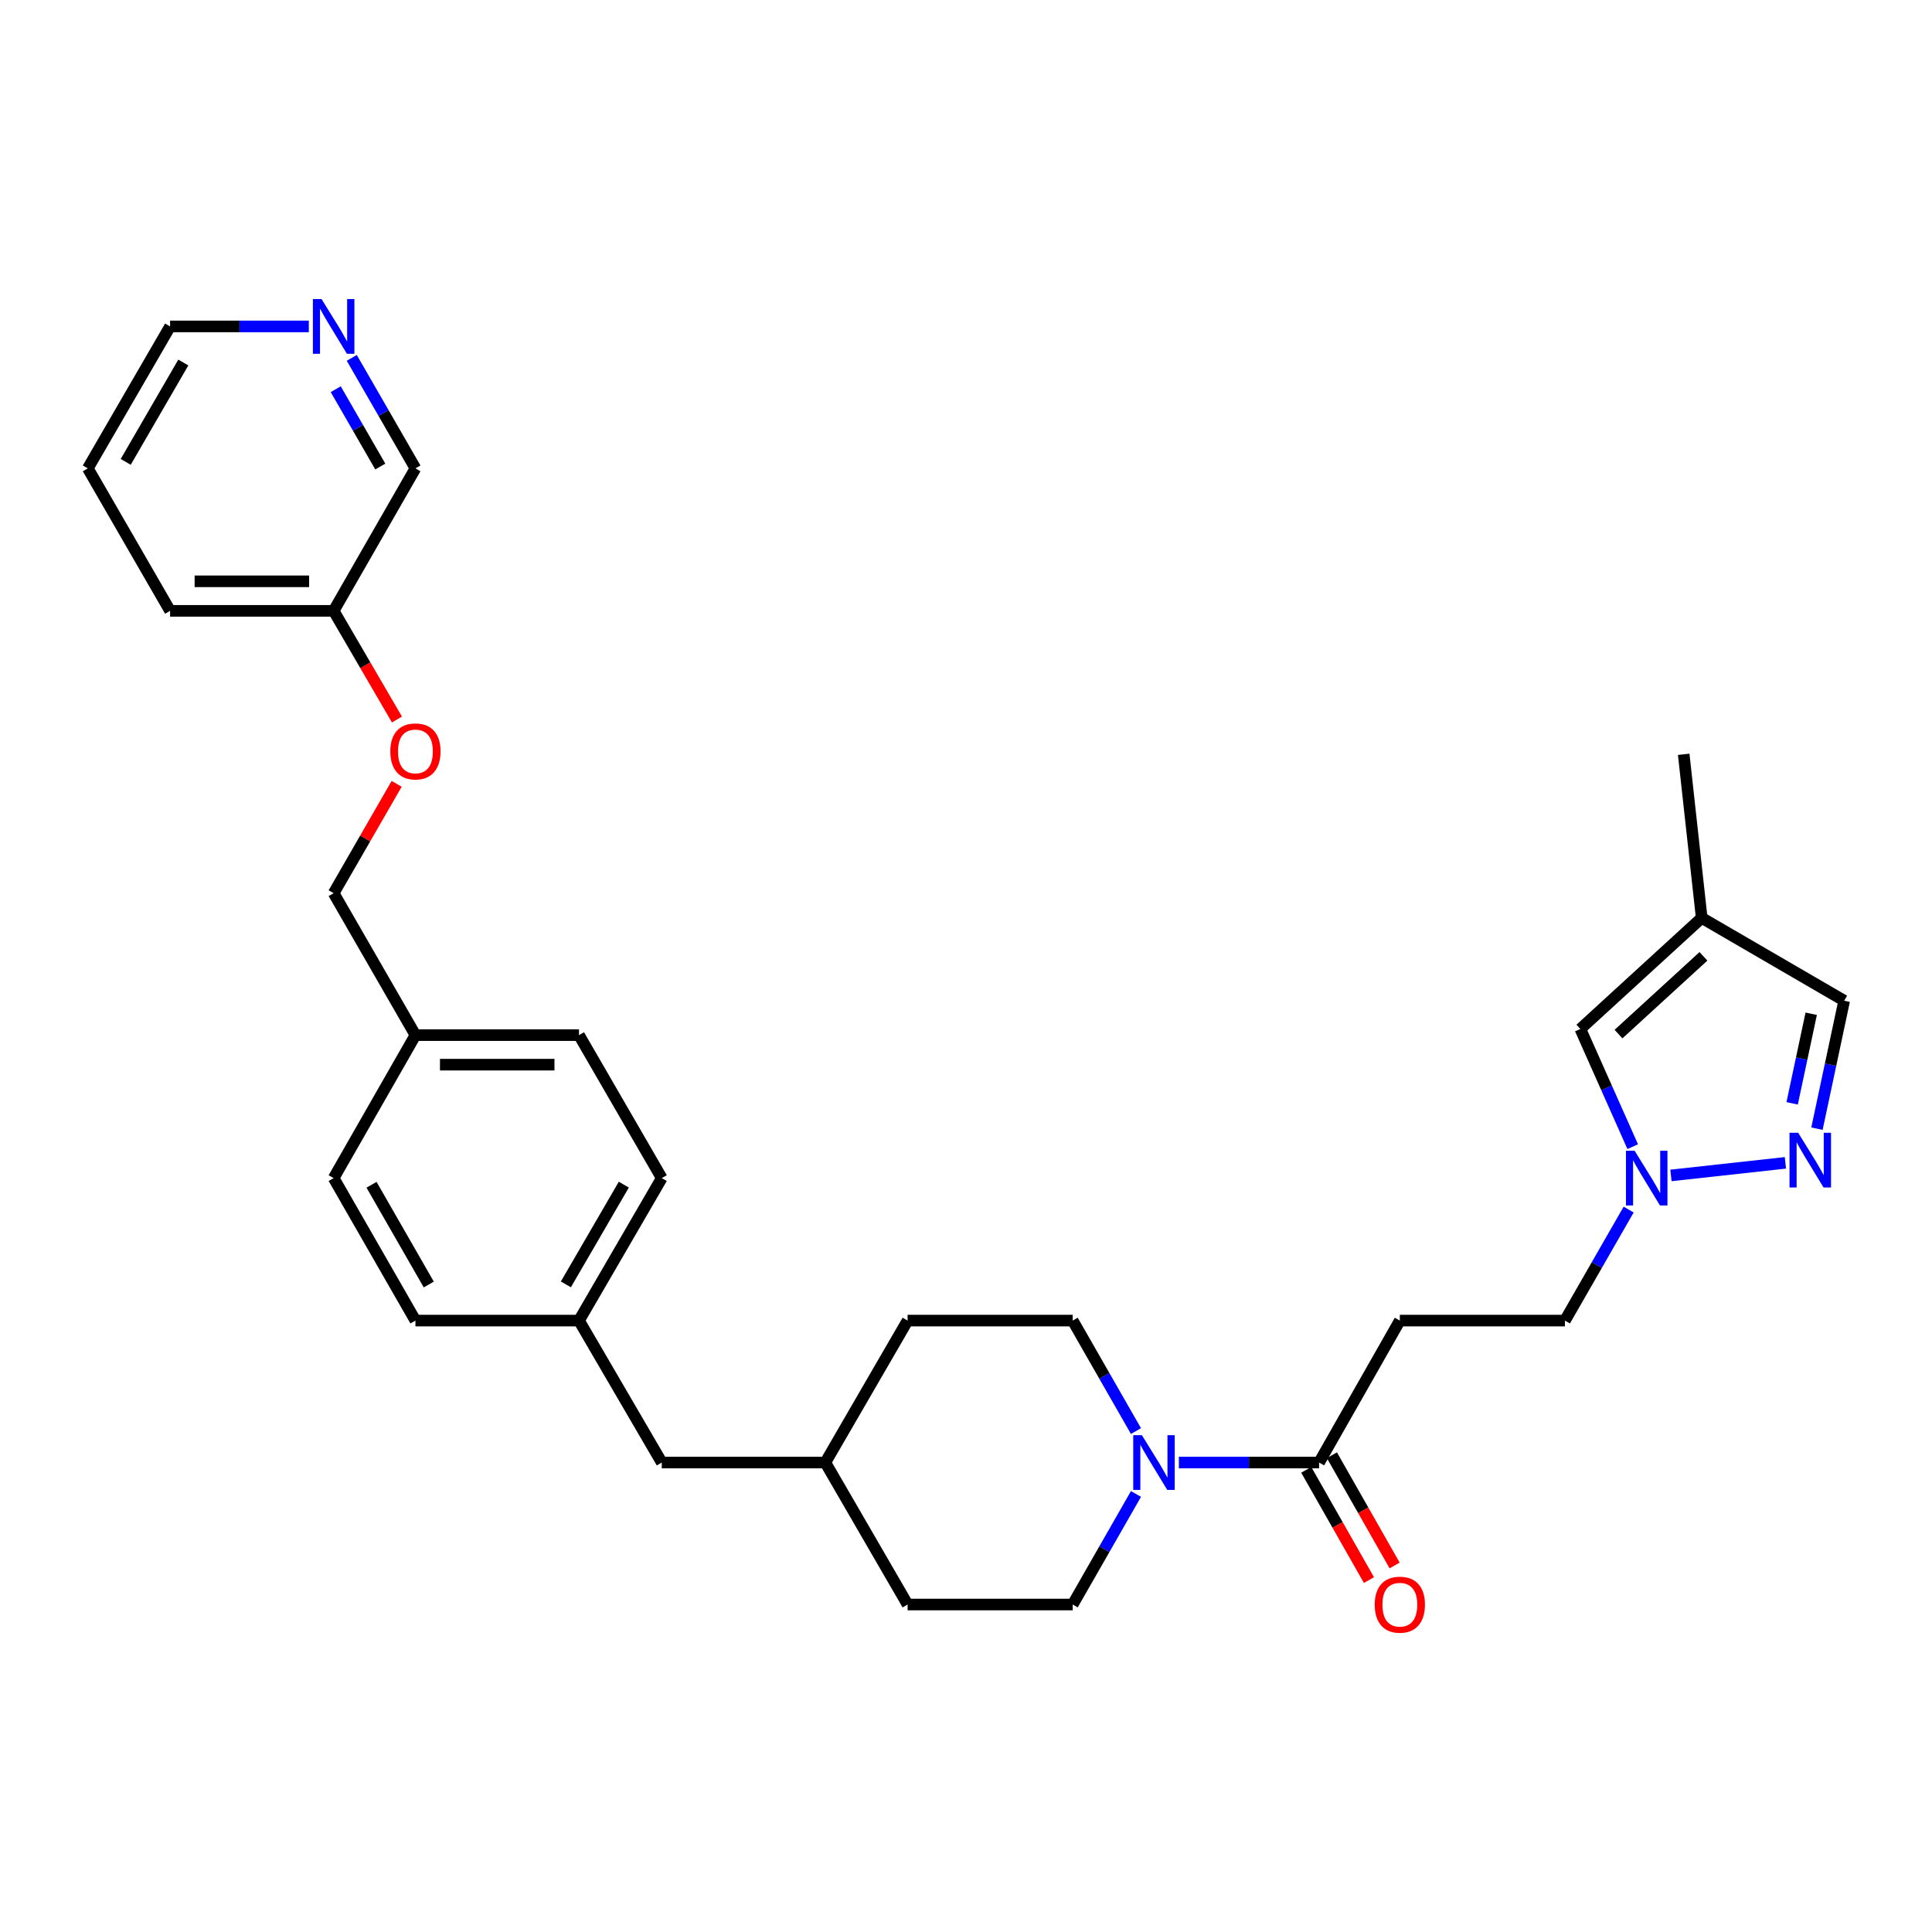 <?xml version='1.0' encoding='iso-8859-1'?>
<svg version='1.1' baseProfile='full'
              xmlns='http://www.w3.org/2000/svg'
                      xmlns:rdkit='http://www.rdkit.org/xml'
                      xmlns:xlink='http://www.w3.org/1999/xlink'
                  xml:space='preserve'
width='1000px' height='1000px' viewBox='0 0 1000 1000'>
<!-- END OF HEADER -->
<rect style='opacity:1.0;fill:#FFFFFF;stroke:none' width='1000' height='1000' x='0' y='0'> </rect>
<path class='bond-1' d='M 924.12,601.885 L 864.88,608.405' style='fill:none;fill-rule:evenodd;stroke:#0000FF;stroke-width:6px;stroke-linecap:butt;stroke-linejoin:miter;stroke-opacity:1' />
<path class='bond-6' d='M 940.451,584.2 L 947.498,551.081' style='fill:none;fill-rule:evenodd;stroke:#0000FF;stroke-width:6px;stroke-linecap:butt;stroke-linejoin:miter;stroke-opacity:1' />
<path class='bond-6' d='M 947.498,551.081 L 954.545,517.963' style='fill:none;fill-rule:evenodd;stroke:#000000;stroke-width:6px;stroke-linecap:butt;stroke-linejoin:miter;stroke-opacity:1' />
<path class='bond-6' d='M 927.612,571.082 L 932.545,547.899' style='fill:none;fill-rule:evenodd;stroke:#0000FF;stroke-width:6px;stroke-linecap:butt;stroke-linejoin:miter;stroke-opacity:1' />
<path class='bond-6' d='M 932.545,547.899 L 937.478,524.716' style='fill:none;fill-rule:evenodd;stroke:#000000;stroke-width:6px;stroke-linecap:butt;stroke-linejoin:miter;stroke-opacity:1' />
<path class='bond-0' d='M 610.178,757.003 L 646.466,757.003' style='fill:none;fill-rule:evenodd;stroke:#0000FF;stroke-width:6px;stroke-linecap:butt;stroke-linejoin:miter;stroke-opacity:1' />
<path class='bond-0' d='M 646.466,757.003 L 682.754,757.003' style='fill:none;fill-rule:evenodd;stroke:#000000;stroke-width:6px;stroke-linecap:butt;stroke-linejoin:miter;stroke-opacity:1' />
<path class='bond-7' d='M 587.982,773.28 L 571.603,801.889' style='fill:none;fill-rule:evenodd;stroke:#0000FF;stroke-width:6px;stroke-linecap:butt;stroke-linejoin:miter;stroke-opacity:1' />
<path class='bond-7' d='M 571.603,801.889 L 555.225,830.497' style='fill:none;fill-rule:evenodd;stroke:#000000;stroke-width:6px;stroke-linecap:butt;stroke-linejoin:miter;stroke-opacity:1' />
<path class='bond-8' d='M 587.979,740.727 L 571.602,712.131' style='fill:none;fill-rule:evenodd;stroke:#0000FF;stroke-width:6px;stroke-linecap:butt;stroke-linejoin:miter;stroke-opacity:1' />
<path class='bond-8' d='M 571.602,712.131 L 555.225,683.535' style='fill:none;fill-rule:evenodd;stroke:#000000;stroke-width:6px;stroke-linecap:butt;stroke-linejoin:miter;stroke-opacity:1' />
<path class='bond-5' d='M 845.094,593.514 L 831.541,563.055' style='fill:none;fill-rule:evenodd;stroke:#0000FF;stroke-width:6px;stroke-linecap:butt;stroke-linejoin:miter;stroke-opacity:1' />
<path class='bond-5' d='M 831.541,563.055 L 817.987,532.597' style='fill:none;fill-rule:evenodd;stroke:#000000;stroke-width:6px;stroke-linecap:butt;stroke-linejoin:miter;stroke-opacity:1' />
<path class='bond-10' d='M 842.987,626.072 L 826.495,654.803' style='fill:none;fill-rule:evenodd;stroke:#0000FF;stroke-width:6px;stroke-linecap:butt;stroke-linejoin:miter;stroke-opacity:1' />
<path class='bond-10' d='M 826.495,654.803 L 810.003,683.535' style='fill:none;fill-rule:evenodd;stroke:#000000;stroke-width:6px;stroke-linecap:butt;stroke-linejoin:miter;stroke-opacity:1' />
<path class='bond-2' d='M 682.754,757.003 L 724.551,683.535' style='fill:none;fill-rule:evenodd;stroke:#000000;stroke-width:6px;stroke-linecap:butt;stroke-linejoin:miter;stroke-opacity:1' />
<path class='bond-9' d='M 676.109,760.782 L 692.335,789.312' style='fill:none;fill-rule:evenodd;stroke:#000000;stroke-width:6px;stroke-linecap:butt;stroke-linejoin:miter;stroke-opacity:1' />
<path class='bond-9' d='M 692.335,789.312 L 708.56,817.842' style='fill:none;fill-rule:evenodd;stroke:#FF0000;stroke-width:6px;stroke-linecap:butt;stroke-linejoin:miter;stroke-opacity:1' />
<path class='bond-9' d='M 689.399,753.224 L 705.624,781.754' style='fill:none;fill-rule:evenodd;stroke:#000000;stroke-width:6px;stroke-linecap:butt;stroke-linejoin:miter;stroke-opacity:1' />
<path class='bond-9' d='M 705.624,781.754 L 721.849,810.285' style='fill:none;fill-rule:evenodd;stroke:#FF0000;stroke-width:6px;stroke-linecap:butt;stroke-linejoin:miter;stroke-opacity:1' />
<path class='bond-3' d='M 724.551,683.535 L 810.003,683.535' style='fill:none;fill-rule:evenodd;stroke:#000000;stroke-width:6px;stroke-linecap:butt;stroke-linejoin:miter;stroke-opacity:1' />
<path class='bond-4' d='M 880.797,475.096 L 954.545,517.963' style='fill:none;fill-rule:evenodd;stroke:#000000;stroke-width:6px;stroke-linecap:butt;stroke-linejoin:miter;stroke-opacity:1' />
<path class='bond-25' d='M 880.797,475.096 L 871.479,390.433' style='fill:none;fill-rule:evenodd;stroke:#000000;stroke-width:6px;stroke-linecap:butt;stroke-linejoin:miter;stroke-opacity:1' />
<path class='bond-30' d='M 880.797,475.096 L 817.987,532.597' style='fill:none;fill-rule:evenodd;stroke:#000000;stroke-width:6px;stroke-linecap:butt;stroke-linejoin:miter;stroke-opacity:1' />
<path class='bond-30' d='M 881.699,494.998 L 837.732,535.248' style='fill:none;fill-rule:evenodd;stroke:#000000;stroke-width:6px;stroke-linecap:butt;stroke-linejoin:miter;stroke-opacity:1' />
<path class='bond-18' d='M 555.225,830.497 L 469.772,830.497' style='fill:none;fill-rule:evenodd;stroke:#000000;stroke-width:6px;stroke-linecap:butt;stroke-linejoin:miter;stroke-opacity:1' />
<path class='bond-17' d='M 555.225,683.535 L 469.772,683.535' style='fill:none;fill-rule:evenodd;stroke:#000000;stroke-width:6px;stroke-linecap:butt;stroke-linejoin:miter;stroke-opacity:1' />
<path class='bond-11' d='M 182.076,185.237 L 198.551,213.831' style='fill:none;fill-rule:evenodd;stroke:#0000FF;stroke-width:6px;stroke-linecap:butt;stroke-linejoin:miter;stroke-opacity:1' />
<path class='bond-11' d='M 198.551,213.831 L 215.027,242.426' style='fill:none;fill-rule:evenodd;stroke:#000000;stroke-width:6px;stroke-linecap:butt;stroke-linejoin:miter;stroke-opacity:1' />
<path class='bond-11' d='M 173.772,201.448 L 185.304,221.464' style='fill:none;fill-rule:evenodd;stroke:#0000FF;stroke-width:6px;stroke-linecap:butt;stroke-linejoin:miter;stroke-opacity:1' />
<path class='bond-11' d='M 185.304,221.464 L 196.837,241.48' style='fill:none;fill-rule:evenodd;stroke:#000000;stroke-width:6px;stroke-linecap:butt;stroke-linejoin:miter;stroke-opacity:1' />
<path class='bond-33' d='M 159.839,168.957 L 123.94,168.957' style='fill:none;fill-rule:evenodd;stroke:#0000FF;stroke-width:6px;stroke-linecap:butt;stroke-linejoin:miter;stroke-opacity:1' />
<path class='bond-33' d='M 123.94,168.957 L 88.041,168.957' style='fill:none;fill-rule:evenodd;stroke:#000000;stroke-width:6px;stroke-linecap:butt;stroke-linejoin:miter;stroke-opacity:1' />
<path class='bond-12' d='M 205.301,405.725 L 188.998,434.019' style='fill:none;fill-rule:evenodd;stroke:#FF0000;stroke-width:6px;stroke-linecap:butt;stroke-linejoin:miter;stroke-opacity:1' />
<path class='bond-12' d='M 188.998,434.019 L 172.695,462.314' style='fill:none;fill-rule:evenodd;stroke:#000000;stroke-width:6px;stroke-linecap:butt;stroke-linejoin:miter;stroke-opacity:1' />
<path class='bond-19' d='M 205.46,372.422 L 189.078,344.299' style='fill:none;fill-rule:evenodd;stroke:#FF0000;stroke-width:6px;stroke-linecap:butt;stroke-linejoin:miter;stroke-opacity:1' />
<path class='bond-19' d='M 189.078,344.299 L 172.695,316.175' style='fill:none;fill-rule:evenodd;stroke:#000000;stroke-width:6px;stroke-linecap:butt;stroke-linejoin:miter;stroke-opacity:1' />
<path class='bond-13' d='M 299.69,683.535 L 342.531,757.003' style='fill:none;fill-rule:evenodd;stroke:#000000;stroke-width:6px;stroke-linecap:butt;stroke-linejoin:miter;stroke-opacity:1' />
<path class='bond-21' d='M 299.69,683.535 L 342.531,609.786' style='fill:none;fill-rule:evenodd;stroke:#000000;stroke-width:6px;stroke-linecap:butt;stroke-linejoin:miter;stroke-opacity:1' />
<path class='bond-21' d='M 292.896,664.793 L 322.885,613.169' style='fill:none;fill-rule:evenodd;stroke:#000000;stroke-width:6px;stroke-linecap:butt;stroke-linejoin:miter;stroke-opacity:1' />
<path class='bond-22' d='M 299.69,683.535 L 215.027,683.535' style='fill:none;fill-rule:evenodd;stroke:#000000;stroke-width:6px;stroke-linecap:butt;stroke-linejoin:miter;stroke-opacity:1' />
<path class='bond-14' d='M 215.027,535.782 L 172.695,609.786' style='fill:none;fill-rule:evenodd;stroke:#000000;stroke-width:6px;stroke-linecap:butt;stroke-linejoin:miter;stroke-opacity:1' />
<path class='bond-16' d='M 215.027,535.782 L 172.695,462.314' style='fill:none;fill-rule:evenodd;stroke:#000000;stroke-width:6px;stroke-linecap:butt;stroke-linejoin:miter;stroke-opacity:1' />
<path class='bond-32' d='M 215.027,535.782 L 299.69,535.782' style='fill:none;fill-rule:evenodd;stroke:#000000;stroke-width:6px;stroke-linecap:butt;stroke-linejoin:miter;stroke-opacity:1' />
<path class='bond-32' d='M 227.726,551.07 L 286.99,551.07' style='fill:none;fill-rule:evenodd;stroke:#000000;stroke-width:6px;stroke-linecap:butt;stroke-linejoin:miter;stroke-opacity:1' />
<path class='bond-15' d='M 342.531,757.003 L 427.185,757.003' style='fill:none;fill-rule:evenodd;stroke:#000000;stroke-width:6px;stroke-linecap:butt;stroke-linejoin:miter;stroke-opacity:1' />
<path class='bond-20' d='M 469.772,683.535 L 427.185,757.003' style='fill:none;fill-rule:evenodd;stroke:#000000;stroke-width:6px;stroke-linecap:butt;stroke-linejoin:miter;stroke-opacity:1' />
<path class='bond-31' d='M 469.772,830.497 L 427.185,757.003' style='fill:none;fill-rule:evenodd;stroke:#000000;stroke-width:6px;stroke-linecap:butt;stroke-linejoin:miter;stroke-opacity:1' />
<path class='bond-26' d='M 172.695,316.175 L 215.027,242.426' style='fill:none;fill-rule:evenodd;stroke:#000000;stroke-width:6px;stroke-linecap:butt;stroke-linejoin:miter;stroke-opacity:1' />
<path class='bond-28' d='M 172.695,316.175 L 88.041,316.175' style='fill:none;fill-rule:evenodd;stroke:#000000;stroke-width:6px;stroke-linecap:butt;stroke-linejoin:miter;stroke-opacity:1' />
<path class='bond-28' d='M 159.997,300.886 L 100.739,300.886' style='fill:none;fill-rule:evenodd;stroke:#000000;stroke-width:6px;stroke-linecap:butt;stroke-linejoin:miter;stroke-opacity:1' />
<path class='bond-24' d='M 342.531,609.786 L 299.69,535.782' style='fill:none;fill-rule:evenodd;stroke:#000000;stroke-width:6px;stroke-linecap:butt;stroke-linejoin:miter;stroke-opacity:1' />
<path class='bond-23' d='M 215.027,683.535 L 172.695,609.786' style='fill:none;fill-rule:evenodd;stroke:#000000;stroke-width:6px;stroke-linecap:butt;stroke-linejoin:miter;stroke-opacity:1' />
<path class='bond-23' d='M 221.936,664.862 L 192.304,613.237' style='fill:none;fill-rule:evenodd;stroke:#000000;stroke-width:6px;stroke-linecap:butt;stroke-linejoin:miter;stroke-opacity:1' />
<path class='bond-27' d='M 88.041,168.957 L 45.455,242.426' style='fill:none;fill-rule:evenodd;stroke:#000000;stroke-width:6px;stroke-linecap:butt;stroke-linejoin:miter;stroke-opacity:1' />
<path class='bond-27' d='M 94.88,187.645 L 65.069,239.073' style='fill:none;fill-rule:evenodd;stroke:#000000;stroke-width:6px;stroke-linecap:butt;stroke-linejoin:miter;stroke-opacity:1' />
<path class='bond-29' d='M 88.041,316.175 L 45.455,242.426' style='fill:none;fill-rule:evenodd;stroke:#000000;stroke-width:6px;stroke-linecap:butt;stroke-linejoin:miter;stroke-opacity:1' />
<path  class='atom-0' d='M 930.729 586.308
L 940.009 601.308
Q 940.929 602.788, 942.409 605.468
Q 943.889 608.148, 943.969 608.308
L 943.969 586.308
L 947.729 586.308
L 947.729 614.628
L 943.849 614.628
L 933.889 598.228
Q 932.729 596.308, 931.489 594.108
Q 930.289 591.908, 929.929 591.228
L 929.929 614.628
L 926.249 614.628
L 926.249 586.308
L 930.729 586.308
' fill='#0000FF'/>
<path  class='atom-1' d='M 591.041 742.843
L 600.321 757.843
Q 601.241 759.323, 602.721 762.003
Q 604.201 764.683, 604.281 764.843
L 604.281 742.843
L 608.041 742.843
L 608.041 771.163
L 604.161 771.163
L 594.201 754.763
Q 593.041 752.843, 591.801 750.643
Q 590.601 748.443, 590.241 747.763
L 590.241 771.163
L 586.561 771.163
L 586.561 742.843
L 591.041 742.843
' fill='#0000FF'/>
<path  class='atom-2' d='M 846.075 595.626
L 855.355 610.626
Q 856.275 612.106, 857.755 614.786
Q 859.235 617.466, 859.315 617.626
L 859.315 595.626
L 863.075 595.626
L 863.075 623.946
L 859.195 623.946
L 849.235 607.546
Q 848.075 605.626, 846.835 603.426
Q 845.635 601.226, 845.275 600.546
L 845.275 623.946
L 841.595 623.946
L 841.595 595.626
L 846.075 595.626
' fill='#0000FF'/>
<path  class='atom-10' d='M 711.551 830.577
Q 711.551 823.777, 714.911 819.977
Q 718.271 816.177, 724.551 816.177
Q 730.831 816.177, 734.191 819.977
Q 737.551 823.777, 737.551 830.577
Q 737.551 837.457, 734.151 841.377
Q 730.751 845.257, 724.551 845.257
Q 718.311 845.257, 714.911 841.377
Q 711.551 837.497, 711.551 830.577
M 724.551 842.057
Q 728.871 842.057, 731.191 839.177
Q 733.551 836.257, 733.551 830.577
Q 733.551 825.017, 731.191 822.217
Q 728.871 819.377, 724.551 819.377
Q 720.231 819.377, 717.871 822.177
Q 715.551 824.977, 715.551 830.577
Q 715.551 836.297, 717.871 839.177
Q 720.231 842.057, 724.551 842.057
' fill='#FF0000'/>
<path  class='atom-12' d='M 166.435 154.797
L 175.715 169.797
Q 176.635 171.277, 178.115 173.957
Q 179.595 176.637, 179.675 176.797
L 179.675 154.797
L 183.435 154.797
L 183.435 183.117
L 179.555 183.117
L 169.595 166.717
Q 168.435 164.797, 167.195 162.597
Q 165.995 160.397, 165.635 159.717
L 165.635 183.117
L 161.955 183.117
L 161.955 154.797
L 166.435 154.797
' fill='#0000FF'/>
<path  class='atom-13' d='M 202.027 388.925
Q 202.027 382.125, 205.387 378.325
Q 208.747 374.525, 215.027 374.525
Q 221.307 374.525, 224.667 378.325
Q 228.027 382.125, 228.027 388.925
Q 228.027 395.805, 224.627 399.725
Q 221.227 403.605, 215.027 403.605
Q 208.787 403.605, 205.387 399.725
Q 202.027 395.845, 202.027 388.925
M 215.027 400.405
Q 219.347 400.405, 221.667 397.525
Q 224.027 394.605, 224.027 388.925
Q 224.027 383.365, 221.667 380.565
Q 219.347 377.725, 215.027 377.725
Q 210.707 377.725, 208.347 380.525
Q 206.027 383.325, 206.027 388.925
Q 206.027 394.645, 208.347 397.525
Q 210.707 400.405, 215.027 400.405
' fill='#FF0000'/>
</svg>
